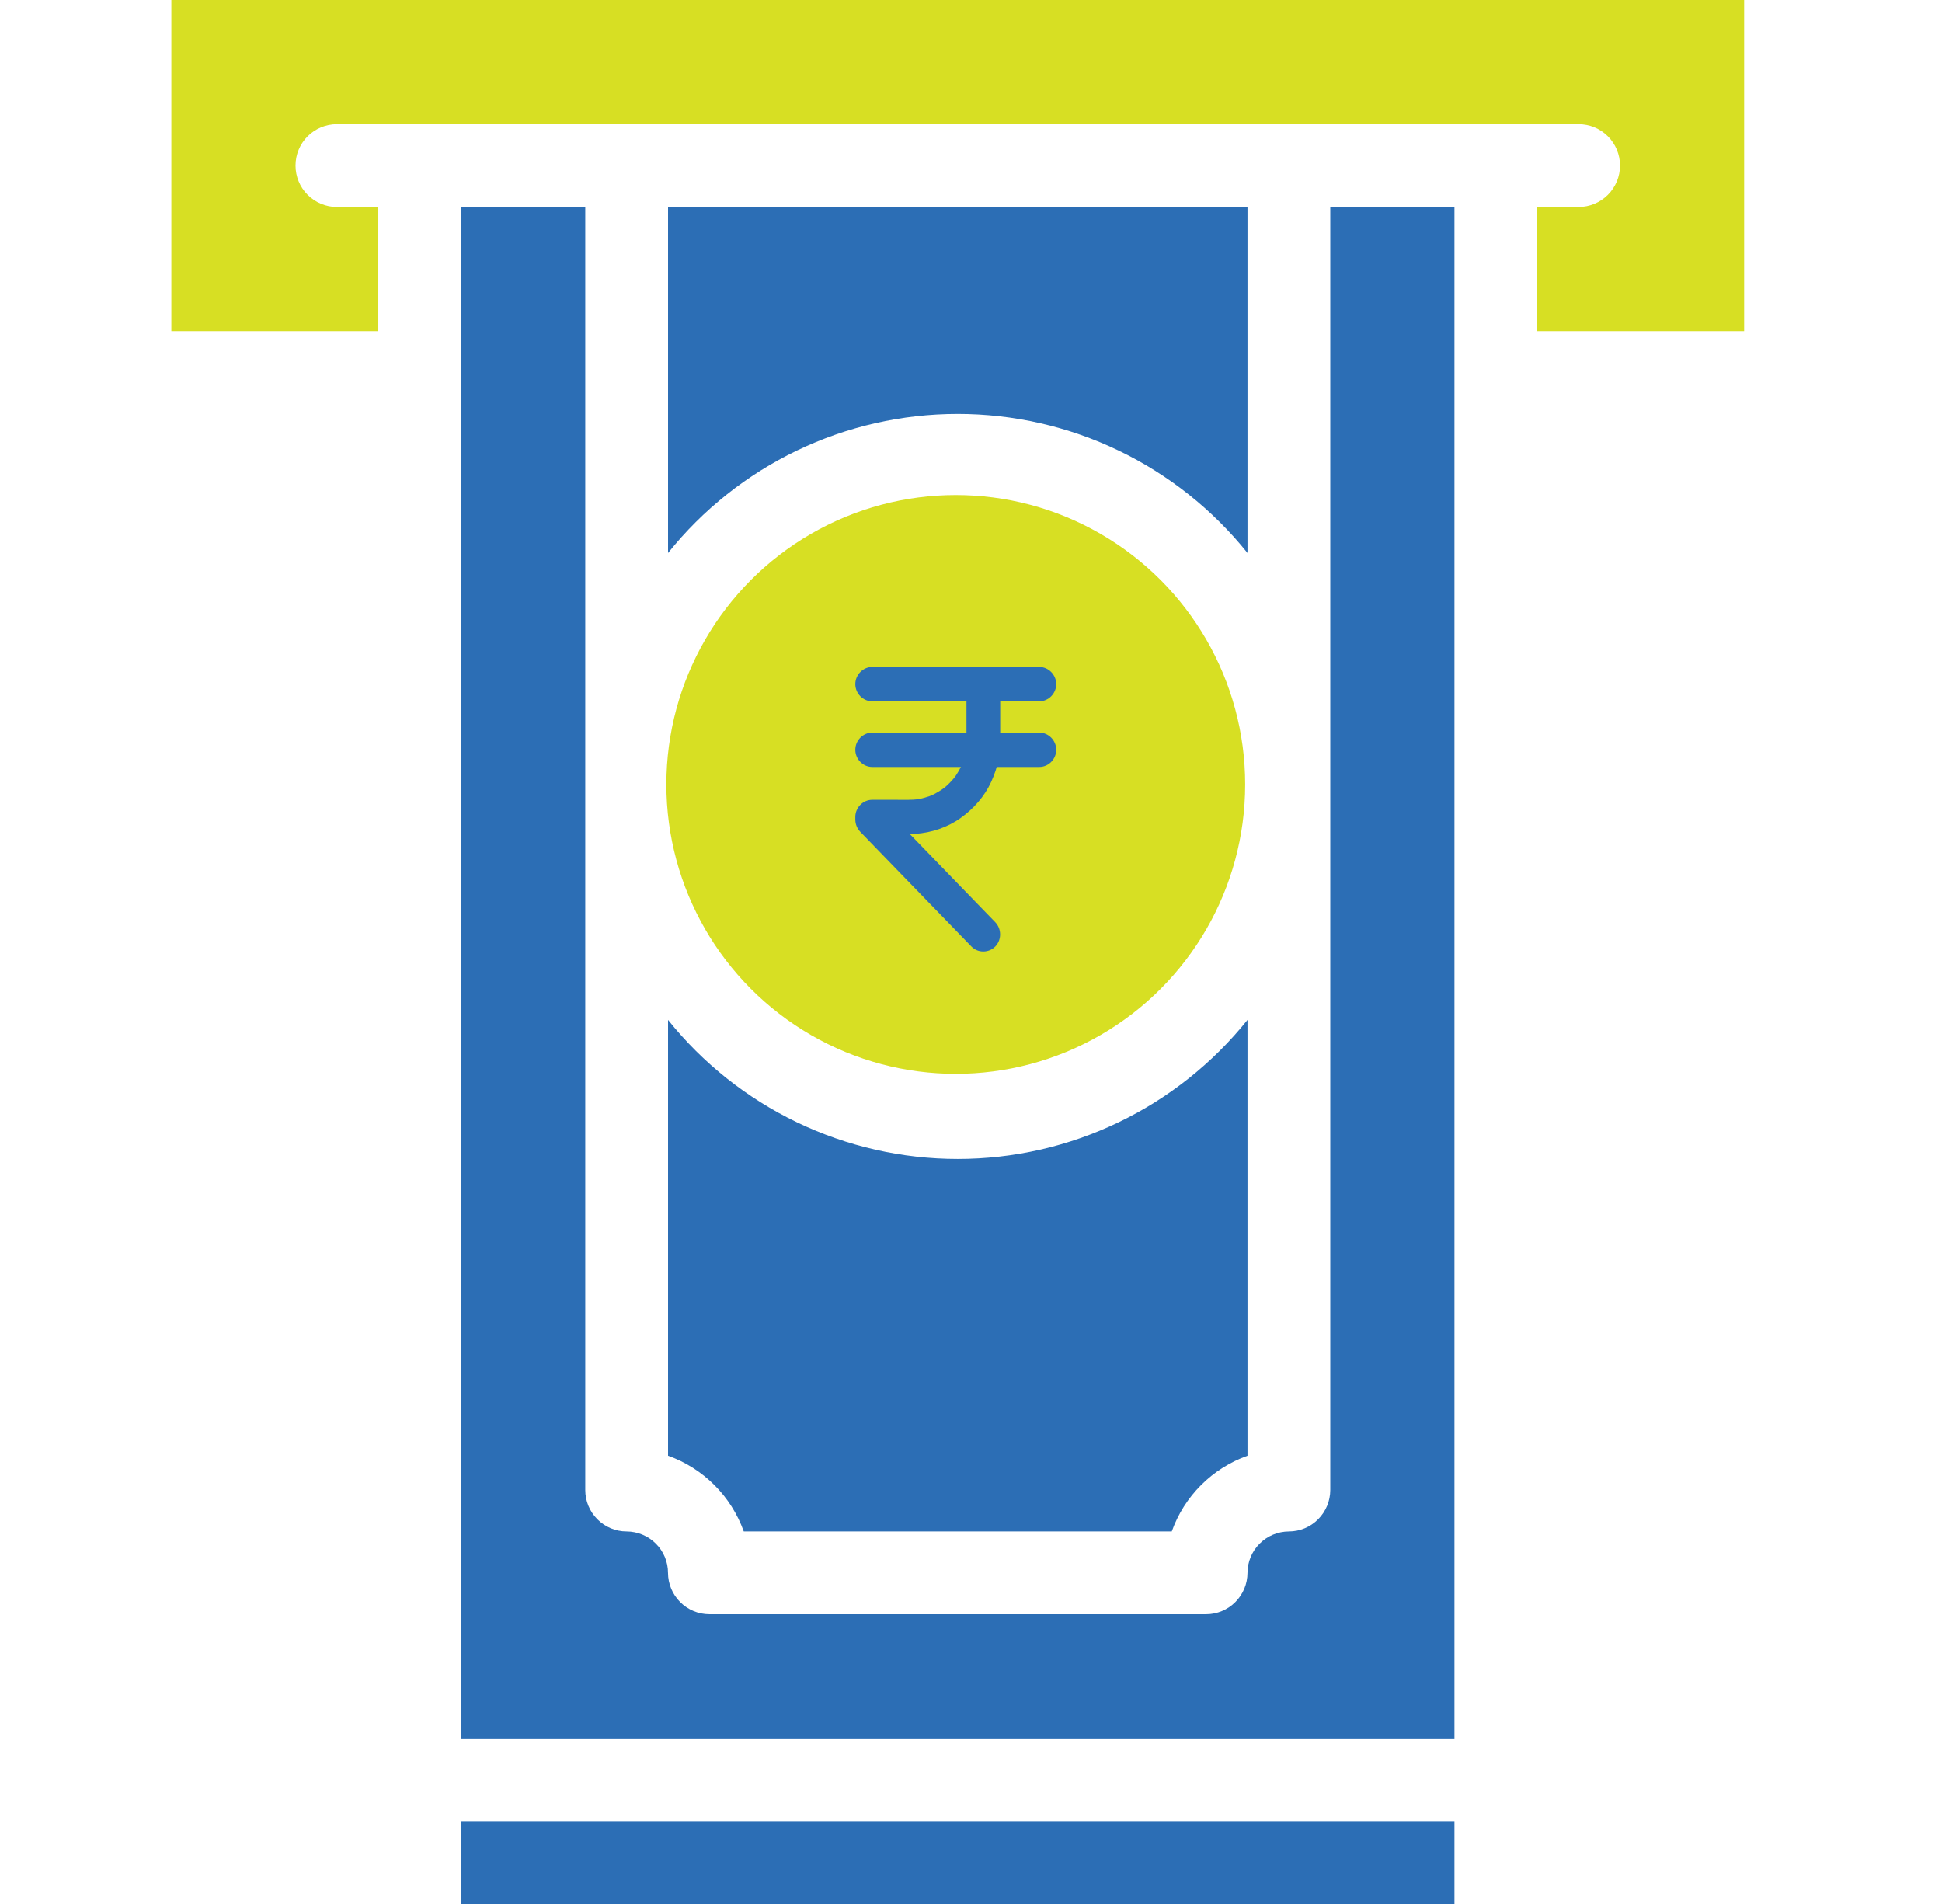 <svg width="51" height="50" viewBox="0 0 51 50" fill="none" xmlns="http://www.w3.org/2000/svg">
<path d="M4.5 0V8.696H9.935V5.435H8.848C8.56 5.435 8.283 5.32 8.079 5.116C7.875 4.913 7.761 4.636 7.761 4.348C7.761 4.06 7.875 3.783 8.079 3.579C8.283 3.375 8.56 3.261 8.848 3.261H41.456C41.745 3.261 42.021 3.375 42.225 3.579C42.429 3.783 42.544 4.06 42.544 4.348C42.544 4.636 42.429 4.913 42.225 5.116C42.021 5.32 41.745 5.435 41.456 5.435H40.37V8.696H45.804V0H4.5Z" fill="#D7DF23"/>
<circle cx="25.1" cy="20.6" r="7.6" fill="#D7DF23"/>
<path d="M25.381 17.966C25.381 18.368 25.381 18.769 25.381 19.171C25.381 19.363 25.388 19.557 25.363 19.748C25.368 19.708 25.374 19.668 25.379 19.628C25.356 19.8 25.31 19.968 25.244 20.129C25.259 20.093 25.274 20.057 25.289 20.021C25.224 20.177 25.139 20.324 25.038 20.459C25.061 20.428 25.084 20.398 25.107 20.367C25.005 20.5 24.888 20.62 24.757 20.724C24.787 20.7 24.817 20.677 24.846 20.653C24.714 20.756 24.57 20.843 24.417 20.909C24.452 20.894 24.487 20.879 24.523 20.864C24.365 20.931 24.2 20.977 24.031 21.001C24.07 20.995 24.11 20.99 24.149 20.985C23.944 21.012 23.735 21.003 23.529 21.003C23.323 21.003 23.118 21.003 22.913 21.003C22.911 21.003 22.908 21.003 22.905 21.003C22.664 21.003 22.462 21.208 22.462 21.453C22.462 21.476 22.462 21.498 22.462 21.521C22.462 21.643 22.509 21.757 22.593 21.844C22.598 21.849 22.602 21.854 22.607 21.859C22.632 21.885 22.657 21.911 22.682 21.936C22.785 22.043 22.887 22.148 22.99 22.255C23.323 22.598 23.655 22.941 23.987 23.284C24.331 23.638 24.674 23.993 25.018 24.347C25.182 24.516 25.346 24.686 25.51 24.855C25.51 24.855 25.51 24.856 25.511 24.856C25.68 25.031 25.967 25.029 26.137 24.856C26.308 24.681 26.306 24.393 26.137 24.218C25.981 24.057 25.825 23.896 25.669 23.735C25.329 23.384 24.988 23.032 24.647 22.68C24.312 22.334 23.976 21.988 23.64 21.641C23.5 21.496 23.359 21.351 23.218 21.206C23.262 21.312 23.305 21.418 23.348 21.525C23.348 21.501 23.348 21.477 23.348 21.454C23.2 21.604 23.053 21.754 22.905 21.905C23.087 21.905 23.269 21.905 23.451 21.905C23.646 21.905 23.845 21.913 24.041 21.898C24.463 21.866 24.879 21.731 25.227 21.482C25.566 21.24 25.853 20.919 26.029 20.535C26.118 20.338 26.19 20.136 26.225 19.923C26.25 19.769 26.267 19.614 26.267 19.459C26.267 19.27 26.267 19.08 26.267 18.891C26.267 18.583 26.267 18.275 26.267 17.966C26.267 17.721 26.065 17.515 25.824 17.515C25.582 17.515 25.381 17.721 25.381 17.966Z" fill="#2C6EB5"/>
<path d="M22.905 18.417C23.118 18.417 23.33 18.417 23.543 18.417C24.018 18.417 24.494 18.417 24.97 18.417C25.465 18.417 25.961 18.417 26.457 18.417C26.729 18.417 27.002 18.417 27.275 18.417C27.282 18.417 27.288 18.417 27.295 18.417C27.536 18.417 27.738 18.212 27.738 17.966C27.738 17.721 27.536 17.515 27.295 17.515C27.082 17.515 26.87 17.515 26.657 17.515C26.182 17.515 25.706 17.515 25.23 17.515C24.735 17.515 24.239 17.515 23.743 17.515C23.471 17.515 23.198 17.515 22.925 17.515C22.919 17.515 22.912 17.515 22.905 17.515C22.664 17.515 22.462 17.721 22.462 17.966C22.462 18.212 22.664 18.417 22.905 18.417Z" fill="#2C6EB5"/>
<path d="M27.295 19.239C27.083 19.239 26.87 19.239 26.658 19.239C26.182 19.239 25.706 19.239 25.231 19.239C24.735 19.239 24.239 19.239 23.744 19.239C23.471 19.239 23.198 19.239 22.925 19.239C22.919 19.239 22.912 19.239 22.905 19.239C22.664 19.239 22.462 19.444 22.462 19.69C22.462 19.936 22.664 20.141 22.905 20.141C23.118 20.141 23.331 20.141 23.543 20.141C24.019 20.141 24.494 20.141 24.97 20.141C25.466 20.141 25.961 20.141 26.457 20.141C26.73 20.141 27.002 20.141 27.275 20.141C27.282 20.141 27.288 20.141 27.295 20.141C27.537 20.141 27.738 19.936 27.738 19.69C27.738 19.444 27.537 19.239 27.295 19.239Z" fill="#2C6EB5"/>
<path d="M17.544 38.228C18.002 38.391 18.418 38.655 18.762 38.999C19.106 39.343 19.369 39.759 19.533 40.217H30.772C30.935 39.759 31.198 39.343 31.542 38.999C31.886 38.655 32.303 38.391 32.761 38.228V26.783C31.847 27.922 30.689 28.842 29.372 29.474C28.055 30.107 26.613 30.435 25.152 30.435C23.691 30.435 22.249 30.107 20.932 29.474C19.615 28.842 18.457 27.922 17.544 26.783V38.228Z" fill="#2C6EB5"/>
<path d="M32.761 14.522V5.435H17.544V14.522C18.457 13.382 19.615 12.462 20.932 11.83C22.249 11.198 23.691 10.87 25.152 10.87C26.613 10.87 28.055 11.198 29.372 11.83C30.689 12.462 31.847 13.382 32.761 14.522Z" fill="#2C6EB5"/>
<path d="M34.935 39.13C34.934 39.419 34.819 39.694 34.615 39.898C34.412 40.102 34.136 40.217 33.848 40.217C33.56 40.218 33.284 40.333 33.08 40.537C32.876 40.74 32.762 41.016 32.761 41.304C32.76 41.592 32.645 41.868 32.441 42.072C32.238 42.276 31.962 42.391 31.674 42.391H18.63C18.342 42.391 18.066 42.276 17.863 42.072C17.659 41.868 17.544 41.592 17.543 41.304C17.543 41.016 17.428 40.74 17.224 40.537C17.02 40.333 16.744 40.218 16.456 40.217C16.168 40.217 15.893 40.102 15.689 39.898C15.485 39.694 15.37 39.419 15.37 39.13V5.435H12.109V45.652H38.196V5.435H34.935V39.13Z" fill="#2C6EB5"/>
<path d="M38.196 47.826H12.109V50H38.196V47.826Z" fill="#2C6EB5"/>
</svg>
